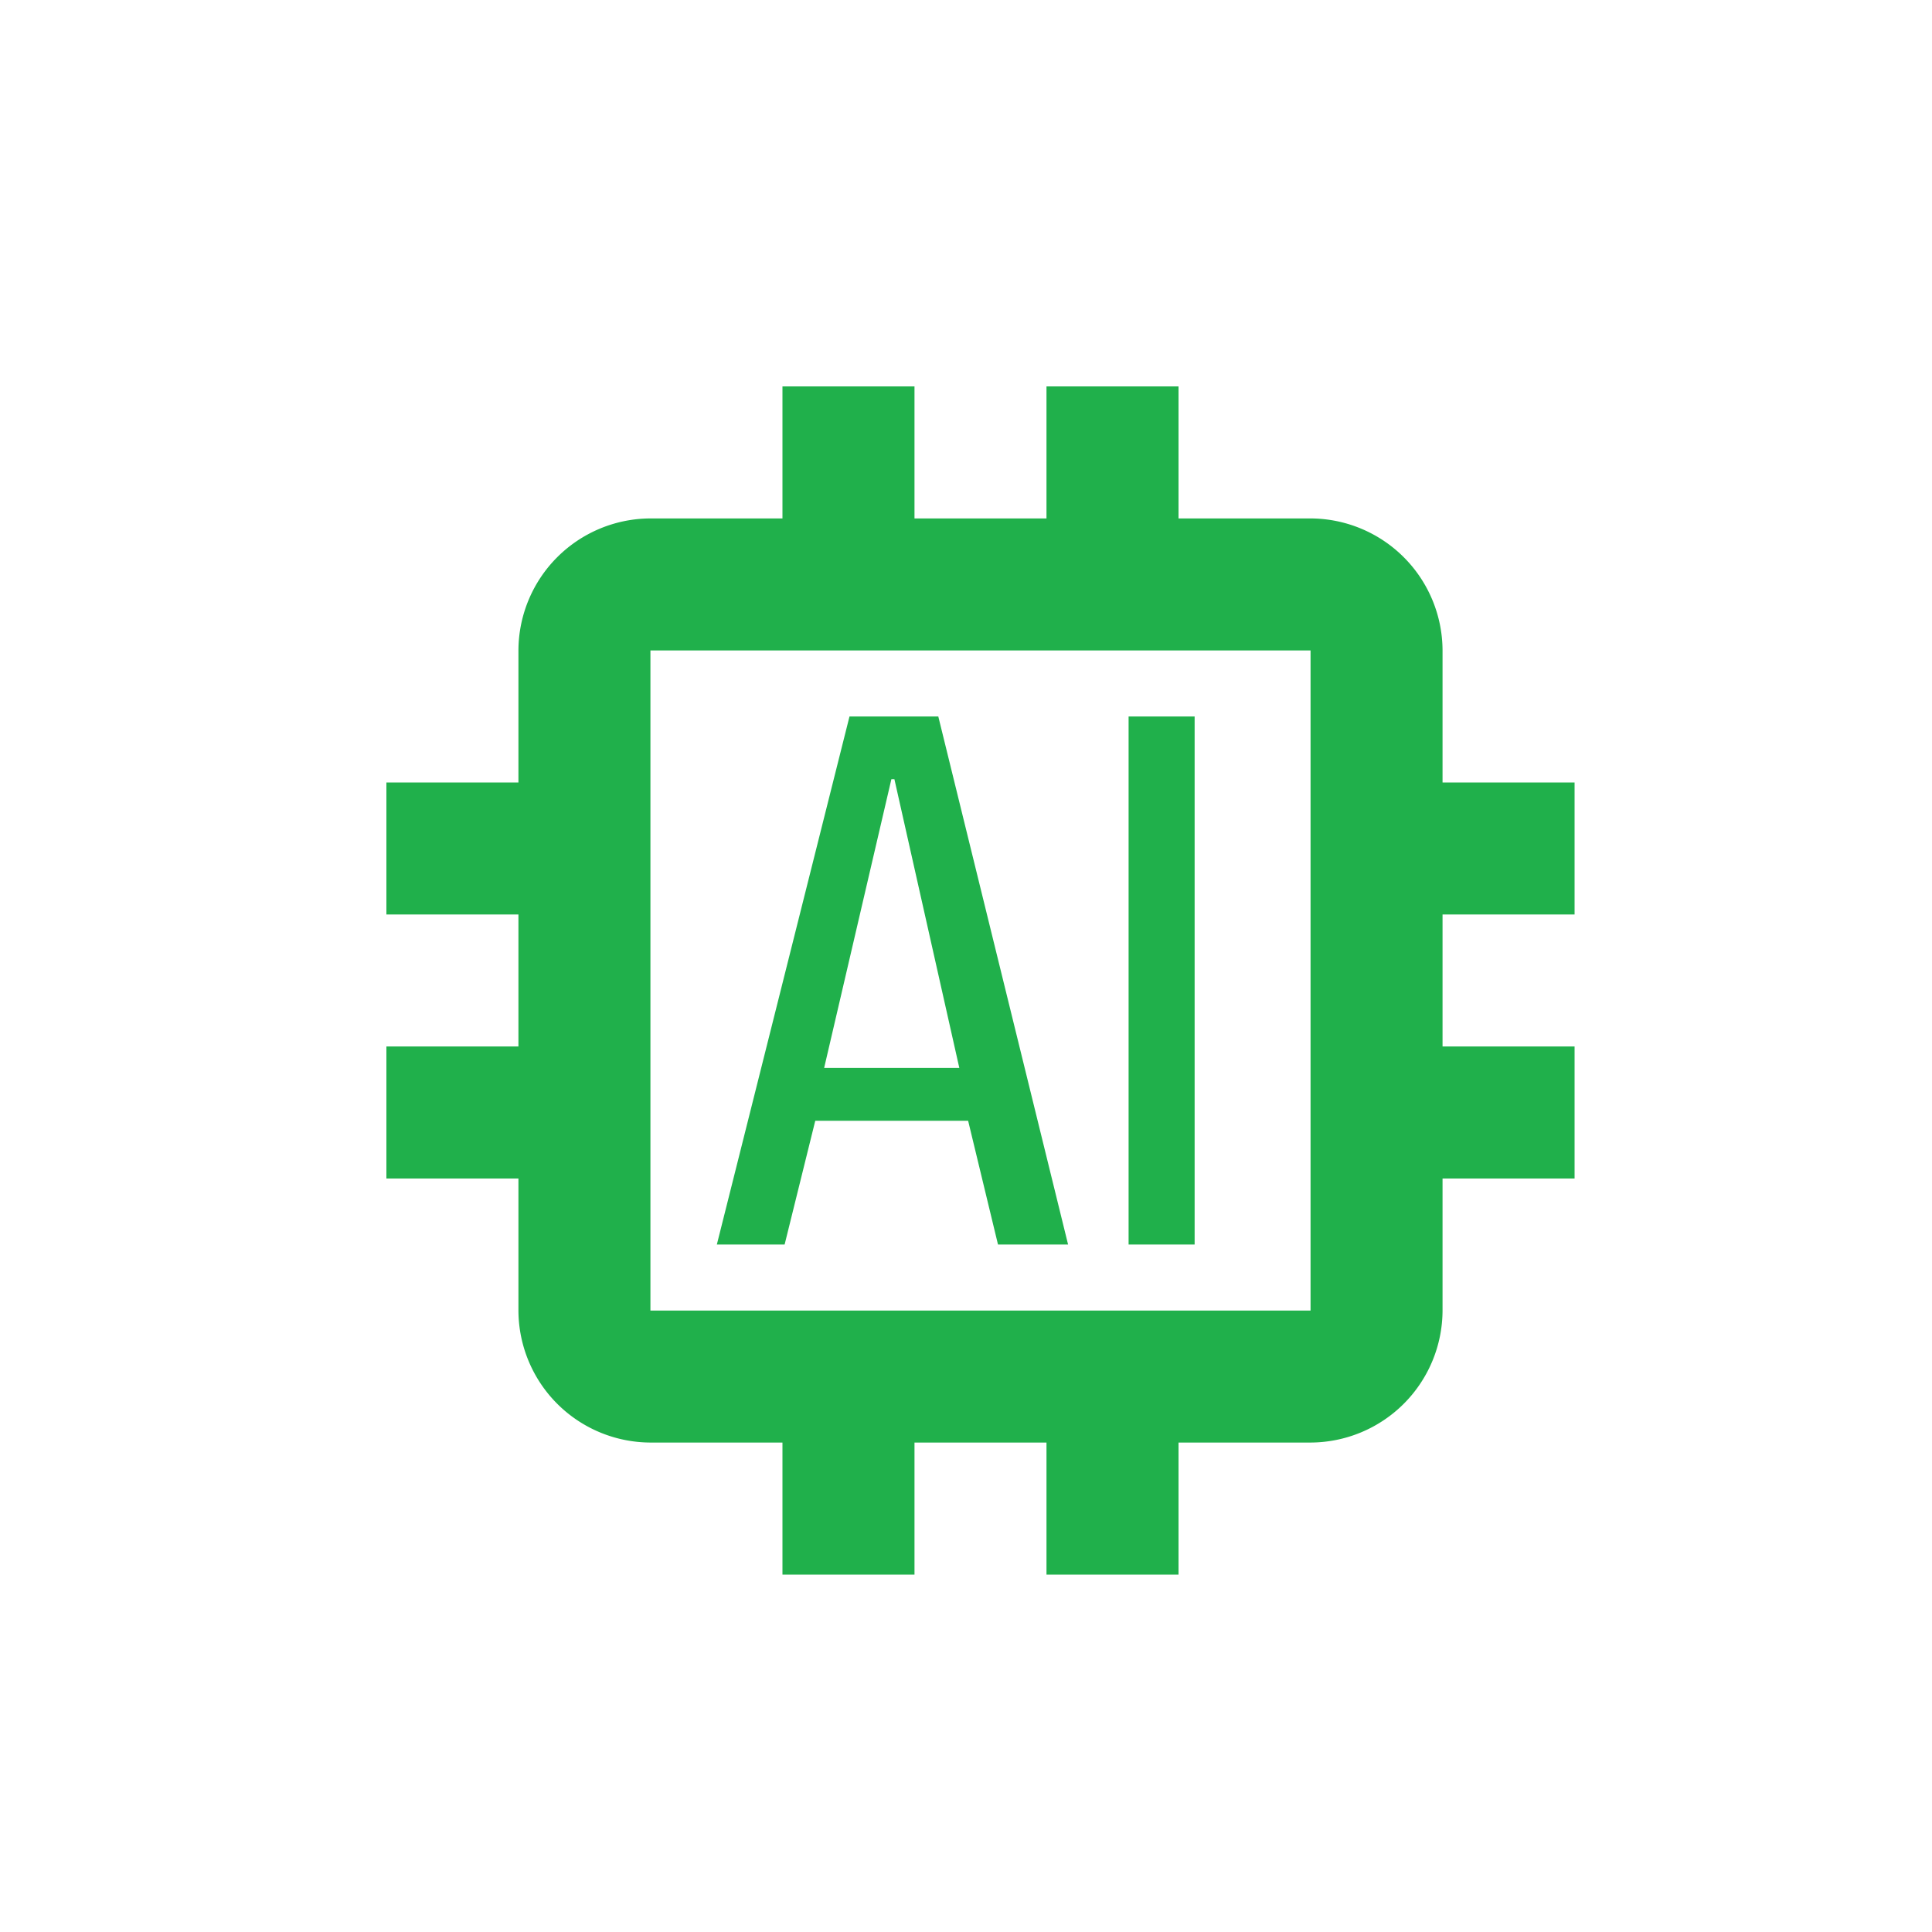 <svg width="50" height="50" fill="none" xmlns="http://www.w3.org/2000/svg"><path d="M40.75 23.667V20.25h-3.417v-3.417a3.427 3.427 0 0 0-3.416-3.416H30.5V10h-3.417v3.417h-3.416V10H20.25v3.417h-3.417a3.427 3.427 0 0 0-3.416 3.416v3.417H10v3.417h3.417v3.416H10V30.5h3.417v3.417a3.427 3.427 0 0 0 3.416 3.416h3.417v3.417h3.417v-3.417h3.416v3.417H30.5v-3.417h3.417a3.427 3.427 0 0 0 3.416-3.416V30.5h3.417v-3.417h-3.417v-3.416h3.417Zm-6.833 10.25H16.833V16.833h17.084v17.084Z" fill="#20B04B"/><path d="M24.283 18.542h-2.298l-3.433 13.666h1.754l.793-3.203h3.956l.773 3.203h1.814l-3.359-13.666Zm-2.954 9.095 1.74-7.472h.078l1.68 7.472h-3.498Zm7.88-9.095h1.708v13.666h-1.709V18.542Z" fill="#20B04B"/></svg>